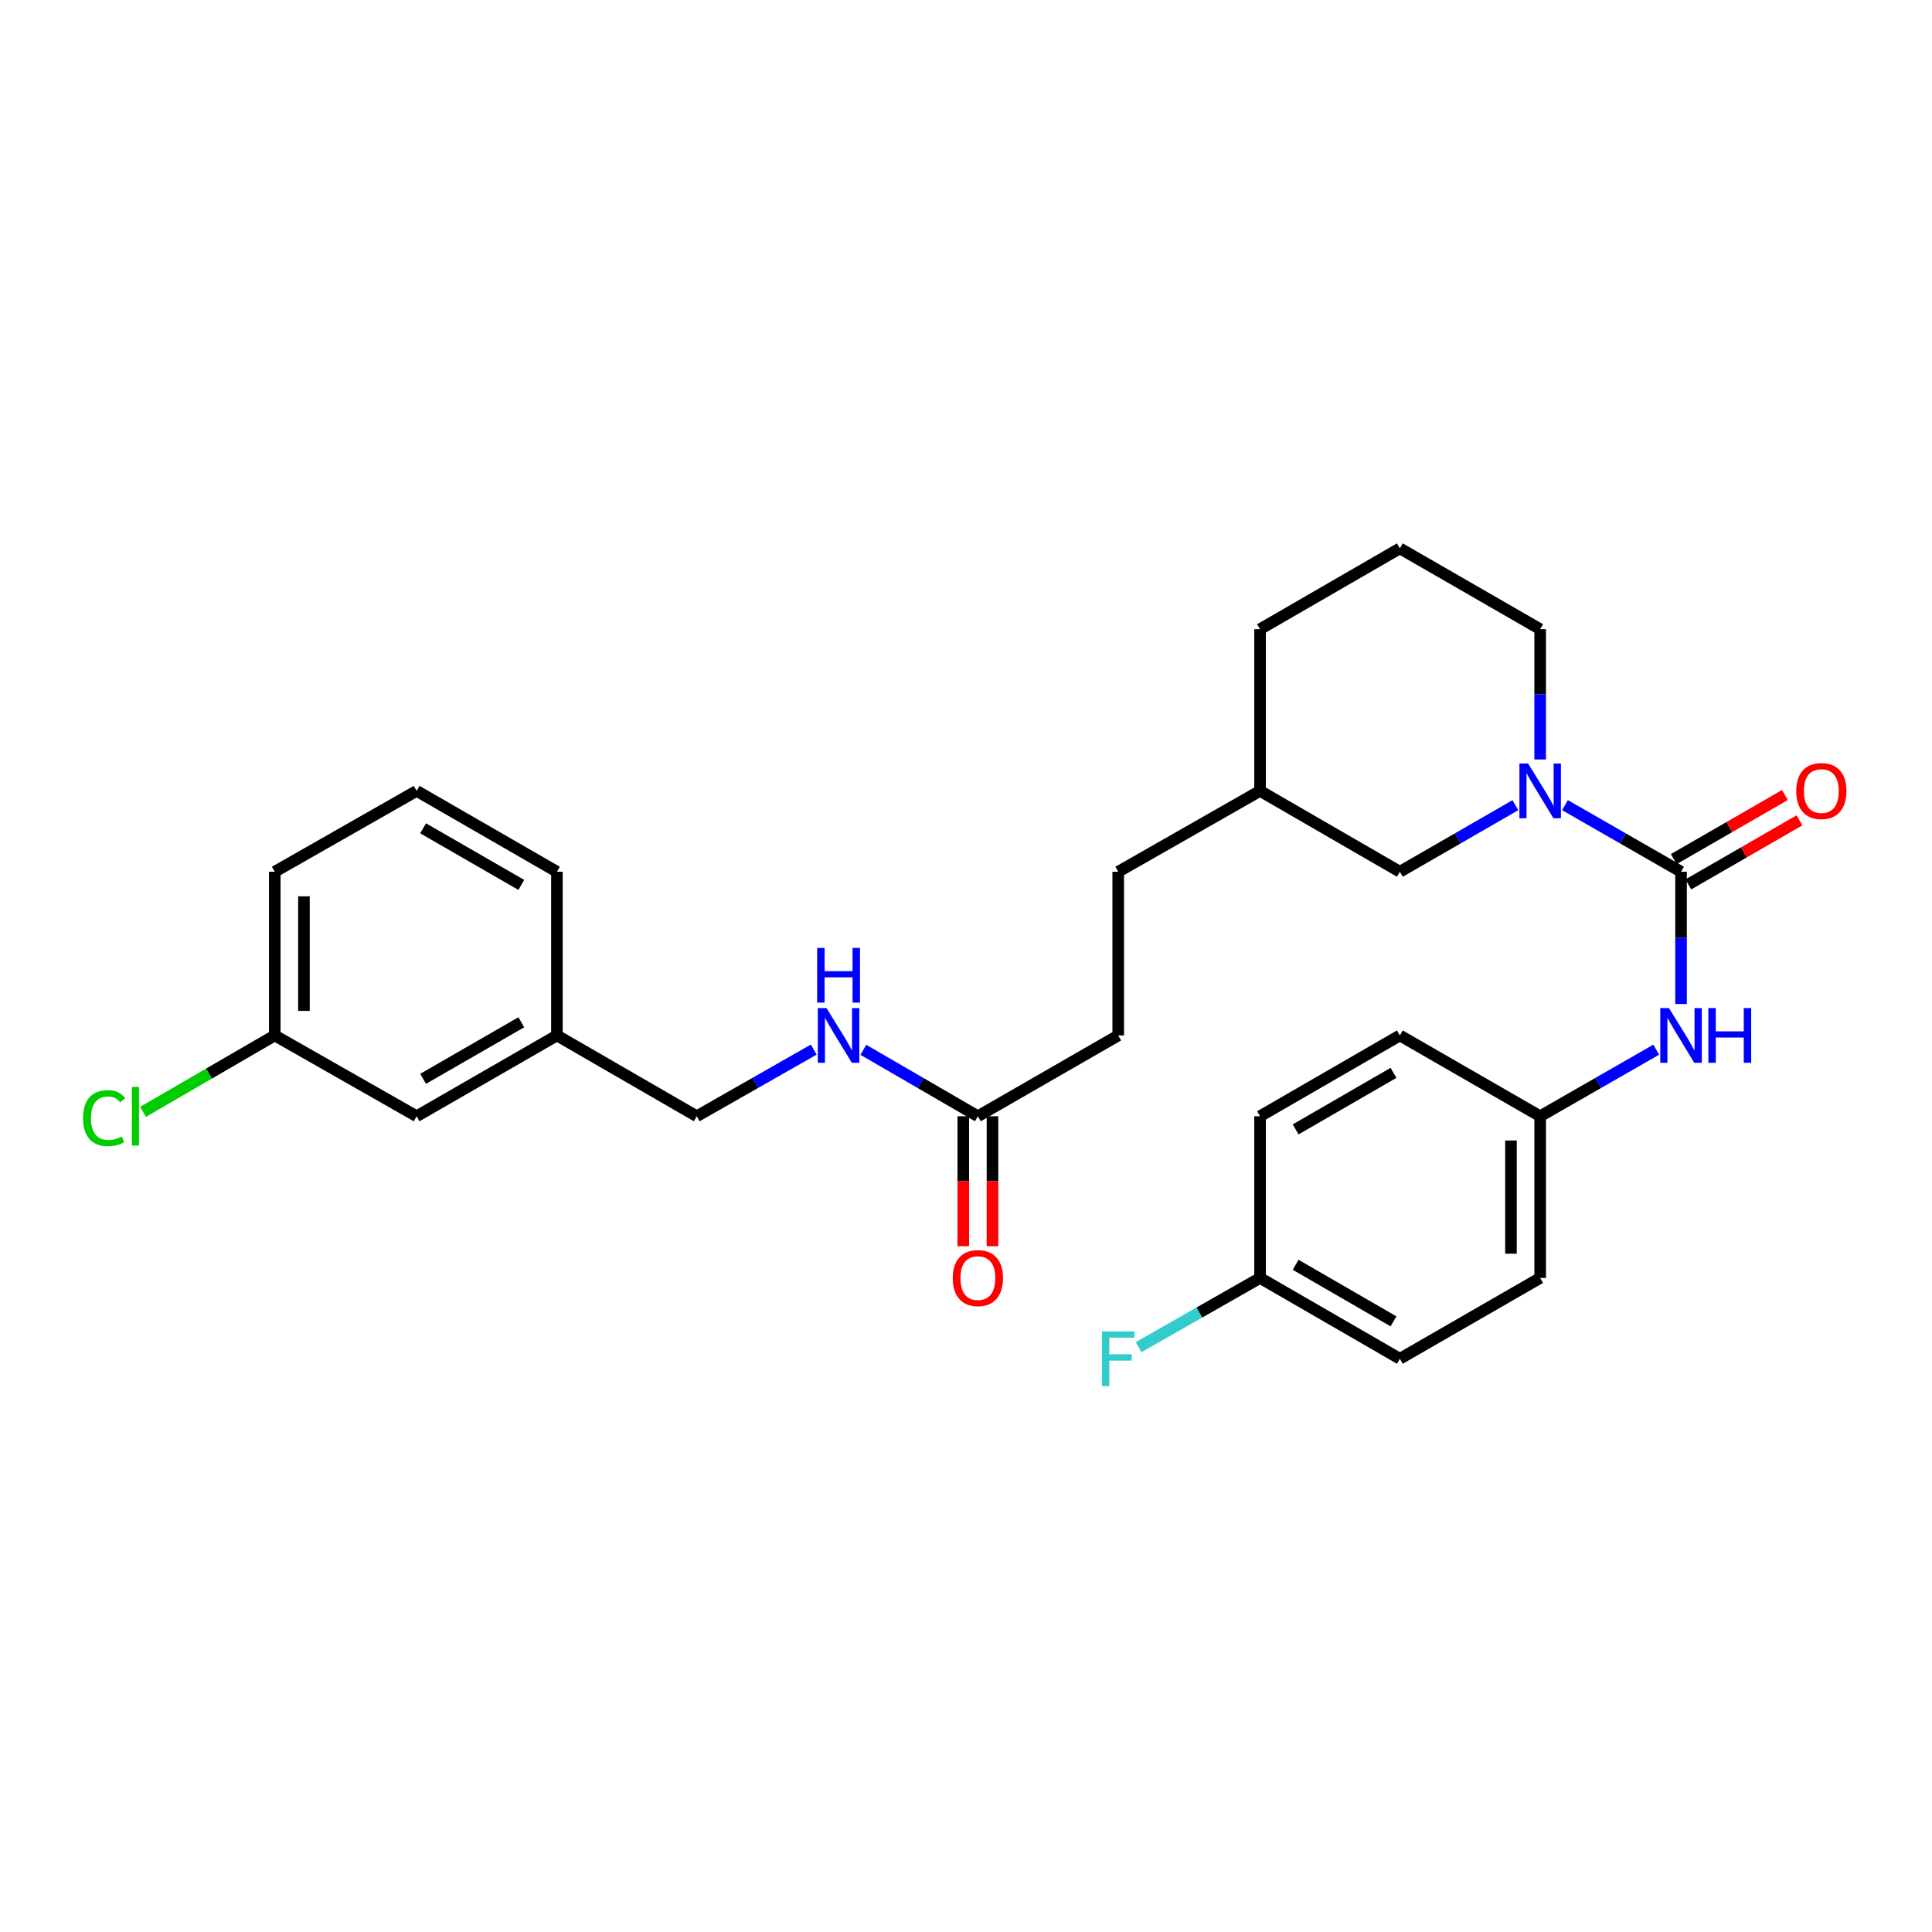 <?xml version='1.0' encoding='iso-8859-1'?>
<svg version='1.1' baseProfile='full'
              xmlns='http://www.w3.org/2000/svg'
                      xmlns:rdkit='http://www.rdkit.org/xml'
                      xmlns:xlink='http://www.w3.org/1999/xlink'
                  xml:space='preserve'
width='1000px' height='1000px' viewBox='0 0 1000 1000'>
<!-- END OF HEADER -->
<rect style='opacity:1.0;fill:#FFFFFF;stroke:none' width='1000' height='1000' x='0' y='0'> </rect>
<path class='bond-0' d='M 870.103,451.219 L 840.065,433.975' style='fill:none;fill-rule:evenodd;stroke:#000000;stroke-width:6px;stroke-linecap:butt;stroke-linejoin:miter;stroke-opacity:1' />
<path class='bond-0' d='M 840.065,433.975 L 810.027,416.732' style='fill:none;fill-rule:evenodd;stroke:#0000FF;stroke-width:6px;stroke-linecap:butt;stroke-linejoin:miter;stroke-opacity:1' />
<path class='bond-1' d='M 870.103,451.219 L 870.103,485.442' style='fill:none;fill-rule:evenodd;stroke:#000000;stroke-width:6px;stroke-linecap:butt;stroke-linejoin:miter;stroke-opacity:1' />
<path class='bond-1' d='M 870.103,485.442 L 870.103,519.665' style='fill:none;fill-rule:evenodd;stroke:#0000FF;stroke-width:6px;stroke-linecap:butt;stroke-linejoin:miter;stroke-opacity:1' />
<path class='bond-4' d='M 873.877,457.766 L 902.642,441.187' style='fill:none;fill-rule:evenodd;stroke:#000000;stroke-width:6px;stroke-linecap:butt;stroke-linejoin:miter;stroke-opacity:1' />
<path class='bond-4' d='M 902.642,441.187 L 931.406,424.608' style='fill:none;fill-rule:evenodd;stroke:#FF0000;stroke-width:6px;stroke-linecap:butt;stroke-linejoin:miter;stroke-opacity:1' />
<path class='bond-4' d='M 866.33,444.671 L 895.094,428.092' style='fill:none;fill-rule:evenodd;stroke:#000000;stroke-width:6px;stroke-linecap:butt;stroke-linejoin:miter;stroke-opacity:1' />
<path class='bond-4' d='M 895.094,428.092 L 923.859,411.513' style='fill:none;fill-rule:evenodd;stroke:#FF0000;stroke-width:6px;stroke-linecap:butt;stroke-linejoin:miter;stroke-opacity:1' />
<path class='bond-3' d='M 784.349,416.759 L 754.459,433.989' style='fill:none;fill-rule:evenodd;stroke:#0000FF;stroke-width:6px;stroke-linecap:butt;stroke-linejoin:miter;stroke-opacity:1' />
<path class='bond-3' d='M 754.459,433.989 L 724.569,451.219' style='fill:none;fill-rule:evenodd;stroke:#000000;stroke-width:6px;stroke-linecap:butt;stroke-linejoin:miter;stroke-opacity:1' />
<path class='bond-11' d='M 797.185,393.108 L 797.185,359.388' style='fill:none;fill-rule:evenodd;stroke:#0000FF;stroke-width:6px;stroke-linecap:butt;stroke-linejoin:miter;stroke-opacity:1' />
<path class='bond-11' d='M 797.185,359.388 L 797.185,325.668' style='fill:none;fill-rule:evenodd;stroke:#000000;stroke-width:6px;stroke-linecap:butt;stroke-linejoin:miter;stroke-opacity:1' />
<path class='bond-7' d='M 857.262,543.309 L 827.223,560.538' style='fill:none;fill-rule:evenodd;stroke:#0000FF;stroke-width:6px;stroke-linecap:butt;stroke-linejoin:miter;stroke-opacity:1' />
<path class='bond-7' d='M 827.223,560.538 L 797.185,577.768' style='fill:none;fill-rule:evenodd;stroke:#000000;stroke-width:6px;stroke-linecap:butt;stroke-linejoin:miter;stroke-opacity:1' />
<path class='bond-2' d='M 506.149,577.768 L 578.79,535.943' style='fill:none;fill-rule:evenodd;stroke:#000000;stroke-width:6px;stroke-linecap:butt;stroke-linejoin:miter;stroke-opacity:1' />
<path class='bond-5' d='M 506.149,577.768 L 476.509,560.575' style='fill:none;fill-rule:evenodd;stroke:#000000;stroke-width:6px;stroke-linecap:butt;stroke-linejoin:miter;stroke-opacity:1' />
<path class='bond-5' d='M 476.509,560.575 L 446.869,543.382' style='fill:none;fill-rule:evenodd;stroke:#0000FF;stroke-width:6px;stroke-linecap:butt;stroke-linejoin:miter;stroke-opacity:1' />
<path class='bond-6' d='M 498.592,577.768 L 498.592,611.408' style='fill:none;fill-rule:evenodd;stroke:#000000;stroke-width:6px;stroke-linecap:butt;stroke-linejoin:miter;stroke-opacity:1' />
<path class='bond-6' d='M 498.592,611.408 L 498.592,645.047' style='fill:none;fill-rule:evenodd;stroke:#FF0000;stroke-width:6px;stroke-linecap:butt;stroke-linejoin:miter;stroke-opacity:1' />
<path class='bond-6' d='M 513.706,577.768 L 513.706,611.408' style='fill:none;fill-rule:evenodd;stroke:#000000;stroke-width:6px;stroke-linecap:butt;stroke-linejoin:miter;stroke-opacity:1' />
<path class='bond-6' d='M 513.706,611.408 L 513.706,645.047' style='fill:none;fill-rule:evenodd;stroke:#FF0000;stroke-width:6px;stroke-linecap:butt;stroke-linejoin:miter;stroke-opacity:1' />
<path class='bond-15' d='M 724.569,451.219 L 652.196,409.36' style='fill:none;fill-rule:evenodd;stroke:#000000;stroke-width:6px;stroke-linecap:butt;stroke-linejoin:miter;stroke-opacity:1' />
<path class='bond-9' d='M 421.193,543.266 L 390.916,560.517' style='fill:none;fill-rule:evenodd;stroke:#0000FF;stroke-width:6px;stroke-linecap:butt;stroke-linejoin:miter;stroke-opacity:1' />
<path class='bond-9' d='M 390.916,560.517 L 360.64,577.768' style='fill:none;fill-rule:evenodd;stroke:#000000;stroke-width:6px;stroke-linecap:butt;stroke-linejoin:miter;stroke-opacity:1' />
<path class='bond-18' d='M 797.185,577.768 L 724.569,535.943' style='fill:none;fill-rule:evenodd;stroke:#000000;stroke-width:6px;stroke-linecap:butt;stroke-linejoin:miter;stroke-opacity:1' />
<path class='bond-19' d='M 797.185,577.768 L 797.185,661.46' style='fill:none;fill-rule:evenodd;stroke:#000000;stroke-width:6px;stroke-linecap:butt;stroke-linejoin:miter;stroke-opacity:1' />
<path class='bond-19' d='M 782.071,590.322 L 782.071,648.906' style='fill:none;fill-rule:evenodd;stroke:#000000;stroke-width:6px;stroke-linecap:butt;stroke-linejoin:miter;stroke-opacity:1' />
<path class='bond-8' d='M 578.79,535.943 L 578.79,451.219' style='fill:none;fill-rule:evenodd;stroke:#000000;stroke-width:6px;stroke-linecap:butt;stroke-linejoin:miter;stroke-opacity:1' />
<path class='bond-14' d='M 360.64,577.768 L 288.267,535.943' style='fill:none;fill-rule:evenodd;stroke:#000000;stroke-width:6px;stroke-linecap:butt;stroke-linejoin:miter;stroke-opacity:1' />
<path class='bond-10' d='M 652.196,661.46 L 724.569,703.293' style='fill:none;fill-rule:evenodd;stroke:#000000;stroke-width:6px;stroke-linecap:butt;stroke-linejoin:miter;stroke-opacity:1' />
<path class='bond-10' d='M 670.616,654.649 L 721.277,683.932' style='fill:none;fill-rule:evenodd;stroke:#000000;stroke-width:6px;stroke-linecap:butt;stroke-linejoin:miter;stroke-opacity:1' />
<path class='bond-16' d='M 652.196,661.46 L 620.759,679.375' style='fill:none;fill-rule:evenodd;stroke:#000000;stroke-width:6px;stroke-linecap:butt;stroke-linejoin:miter;stroke-opacity:1' />
<path class='bond-16' d='M 620.759,679.375 L 589.323,697.291' style='fill:none;fill-rule:evenodd;stroke:#33CCCC;stroke-width:6px;stroke-linecap:butt;stroke-linejoin:miter;stroke-opacity:1' />
<path class='bond-28' d='M 652.196,661.46 L 652.196,577.768' style='fill:none;fill-rule:evenodd;stroke:#000000;stroke-width:6px;stroke-linecap:butt;stroke-linejoin:miter;stroke-opacity:1' />
<path class='bond-23' d='M 797.185,325.668 L 724.569,283.835' style='fill:none;fill-rule:evenodd;stroke:#000000;stroke-width:6px;stroke-linecap:butt;stroke-linejoin:miter;stroke-opacity:1' />
<path class='bond-12' d='M 215.651,577.768 L 288.267,535.943' style='fill:none;fill-rule:evenodd;stroke:#000000;stroke-width:6px;stroke-linecap:butt;stroke-linejoin:miter;stroke-opacity:1' />
<path class='bond-12' d='M 218.999,558.397 L 269.831,529.12' style='fill:none;fill-rule:evenodd;stroke:#000000;stroke-width:6px;stroke-linecap:butt;stroke-linejoin:miter;stroke-opacity:1' />
<path class='bond-13' d='M 215.651,577.768 L 142.212,535.943' style='fill:none;fill-rule:evenodd;stroke:#000000;stroke-width:6px;stroke-linecap:butt;stroke-linejoin:miter;stroke-opacity:1' />
<path class='bond-17' d='M 142.212,535.943 L 108.122,555.717' style='fill:none;fill-rule:evenodd;stroke:#000000;stroke-width:6px;stroke-linecap:butt;stroke-linejoin:miter;stroke-opacity:1' />
<path class='bond-17' d='M 108.122,555.717 L 74.031,575.492' style='fill:none;fill-rule:evenodd;stroke:#00CC00;stroke-width:6px;stroke-linecap:butt;stroke-linejoin:miter;stroke-opacity:1' />
<path class='bond-30' d='M 142.212,535.943 L 142.212,451.219' style='fill:none;fill-rule:evenodd;stroke:#000000;stroke-width:6px;stroke-linecap:butt;stroke-linejoin:miter;stroke-opacity:1' />
<path class='bond-30' d='M 157.326,523.234 L 157.326,463.927' style='fill:none;fill-rule:evenodd;stroke:#000000;stroke-width:6px;stroke-linecap:butt;stroke-linejoin:miter;stroke-opacity:1' />
<path class='bond-26' d='M 288.267,535.943 L 288.267,451.219' style='fill:none;fill-rule:evenodd;stroke:#000000;stroke-width:6px;stroke-linecap:butt;stroke-linejoin:miter;stroke-opacity:1' />
<path class='bond-20' d='M 652.196,409.36 L 578.79,451.219' style='fill:none;fill-rule:evenodd;stroke:#000000;stroke-width:6px;stroke-linecap:butt;stroke-linejoin:miter;stroke-opacity:1' />
<path class='bond-29' d='M 652.196,409.36 L 652.196,325.668' style='fill:none;fill-rule:evenodd;stroke:#000000;stroke-width:6px;stroke-linecap:butt;stroke-linejoin:miter;stroke-opacity:1' />
<path class='bond-22' d='M 724.569,535.943 L 652.196,577.768' style='fill:none;fill-rule:evenodd;stroke:#000000;stroke-width:6px;stroke-linecap:butt;stroke-linejoin:miter;stroke-opacity:1' />
<path class='bond-22' d='M 721.275,555.303 L 670.615,584.58' style='fill:none;fill-rule:evenodd;stroke:#000000;stroke-width:6px;stroke-linecap:butt;stroke-linejoin:miter;stroke-opacity:1' />
<path class='bond-21' d='M 797.185,661.46 L 724.569,703.293' style='fill:none;fill-rule:evenodd;stroke:#000000;stroke-width:6px;stroke-linecap:butt;stroke-linejoin:miter;stroke-opacity:1' />
<path class='bond-27' d='M 724.569,283.835 L 652.196,325.668' style='fill:none;fill-rule:evenodd;stroke:#000000;stroke-width:6px;stroke-linecap:butt;stroke-linejoin:miter;stroke-opacity:1' />
<path class='bond-24' d='M 215.651,409.36 L 288.267,451.219' style='fill:none;fill-rule:evenodd;stroke:#000000;stroke-width:6px;stroke-linecap:butt;stroke-linejoin:miter;stroke-opacity:1' />
<path class='bond-24' d='M 218.995,428.734 L 269.826,458.034' style='fill:none;fill-rule:evenodd;stroke:#000000;stroke-width:6px;stroke-linecap:butt;stroke-linejoin:miter;stroke-opacity:1' />
<path class='bond-25' d='M 215.651,409.36 L 142.212,451.219' style='fill:none;fill-rule:evenodd;stroke:#000000;stroke-width:6px;stroke-linecap:butt;stroke-linejoin:miter;stroke-opacity:1' />
<path  class='atom-1' d='M 790.925 395.2
L 800.205 410.2
Q 801.125 411.68, 802.605 414.36
Q 804.085 417.04, 804.165 417.2
L 804.165 395.2
L 807.925 395.2
L 807.925 423.52
L 804.045 423.52
L 794.085 407.12
Q 792.925 405.2, 791.685 403
Q 790.485 400.8, 790.125 400.12
L 790.125 423.52
L 786.445 423.52
L 786.445 395.2
L 790.925 395.2
' fill='#0000FF'/>
<path  class='atom-2' d='M 863.843 521.783
L 873.123 536.783
Q 874.043 538.263, 875.523 540.943
Q 877.003 543.623, 877.083 543.783
L 877.083 521.783
L 880.843 521.783
L 880.843 550.103
L 876.963 550.103
L 867.003 533.703
Q 865.843 531.783, 864.603 529.583
Q 863.403 527.383, 863.043 526.703
L 863.043 550.103
L 859.363 550.103
L 859.363 521.783
L 863.843 521.783
' fill='#0000FF'/>
<path  class='atom-2' d='M 884.243 521.783
L 888.083 521.783
L 888.083 533.823
L 902.563 533.823
L 902.563 521.783
L 906.403 521.783
L 906.403 550.103
L 902.563 550.103
L 902.563 537.023
L 888.083 537.023
L 888.083 550.103
L 884.243 550.103
L 884.243 521.783
' fill='#0000FF'/>
<path  class='atom-5' d='M 929.728 409.44
Q 929.728 402.64, 933.088 398.84
Q 936.448 395.04, 942.728 395.04
Q 949.008 395.04, 952.368 398.84
Q 955.728 402.64, 955.728 409.44
Q 955.728 416.32, 952.328 420.24
Q 948.928 424.12, 942.728 424.12
Q 936.488 424.12, 933.088 420.24
Q 929.728 416.36, 929.728 409.44
M 942.728 420.92
Q 947.048 420.92, 949.368 418.04
Q 951.728 415.12, 951.728 409.44
Q 951.728 403.88, 949.368 401.08
Q 947.048 398.24, 942.728 398.24
Q 938.408 398.24, 936.048 401.04
Q 933.728 403.84, 933.728 409.44
Q 933.728 415.16, 936.048 418.04
Q 938.408 420.92, 942.728 420.92
' fill='#FF0000'/>
<path  class='atom-6' d='M 427.785 521.783
L 437.065 536.783
Q 437.985 538.263, 439.465 540.943
Q 440.945 543.623, 441.025 543.783
L 441.025 521.783
L 444.785 521.783
L 444.785 550.103
L 440.905 550.103
L 430.945 533.703
Q 429.785 531.783, 428.545 529.583
Q 427.345 527.383, 426.985 526.703
L 426.985 550.103
L 423.305 550.103
L 423.305 521.783
L 427.785 521.783
' fill='#0000FF'/>
<path  class='atom-6' d='M 422.965 490.631
L 426.805 490.631
L 426.805 502.671
L 441.285 502.671
L 441.285 490.631
L 445.125 490.631
L 445.125 518.951
L 441.285 518.951
L 441.285 505.871
L 426.805 505.871
L 426.805 518.951
L 422.965 518.951
L 422.965 490.631
' fill='#0000FF'/>
<path  class='atom-7' d='M 493.149 661.54
Q 493.149 654.74, 496.509 650.94
Q 499.869 647.14, 506.149 647.14
Q 512.429 647.14, 515.789 650.94
Q 519.149 654.74, 519.149 661.54
Q 519.149 668.42, 515.749 672.34
Q 512.349 676.22, 506.149 676.22
Q 499.909 676.22, 496.509 672.34
Q 493.149 668.46, 493.149 661.54
M 506.149 673.02
Q 510.469 673.02, 512.789 670.14
Q 515.149 667.22, 515.149 661.54
Q 515.149 655.98, 512.789 653.18
Q 510.469 650.34, 506.149 650.34
Q 501.829 650.34, 499.469 653.14
Q 497.149 655.94, 497.149 661.54
Q 497.149 667.26, 499.469 670.14
Q 501.829 673.02, 506.149 673.02
' fill='#FF0000'/>
<path  class='atom-17' d='M 570.37 689.133
L 587.21 689.133
L 587.21 692.373
L 574.17 692.373
L 574.17 700.973
L 585.77 700.973
L 585.77 704.253
L 574.17 704.253
L 574.17 717.453
L 570.37 717.453
L 570.37 689.133
' fill='#33CCCC'/>
<path  class='atom-18' d='M 42.988 578.748
Q 42.988 571.708, 46.268 568.028
Q 49.588 564.308, 55.868 564.308
Q 61.708 564.308, 64.828 568.428
L 62.188 570.588
Q 59.908 567.588, 55.868 567.588
Q 51.588 567.588, 49.308 570.468
Q 47.068 573.308, 47.068 578.748
Q 47.068 584.348, 49.388 587.228
Q 51.748 590.108, 56.308 590.108
Q 59.428 590.108, 63.068 588.228
L 64.188 591.228
Q 62.708 592.188, 60.468 592.748
Q 58.228 593.308, 55.748 593.308
Q 49.588 593.308, 46.268 589.548
Q 42.988 585.788, 42.988 578.748
' fill='#00CC00'/>
<path  class='atom-18' d='M 68.268 562.588
L 71.948 562.588
L 71.948 592.948
L 68.268 592.948
L 68.268 562.588
' fill='#00CC00'/>
</svg>
